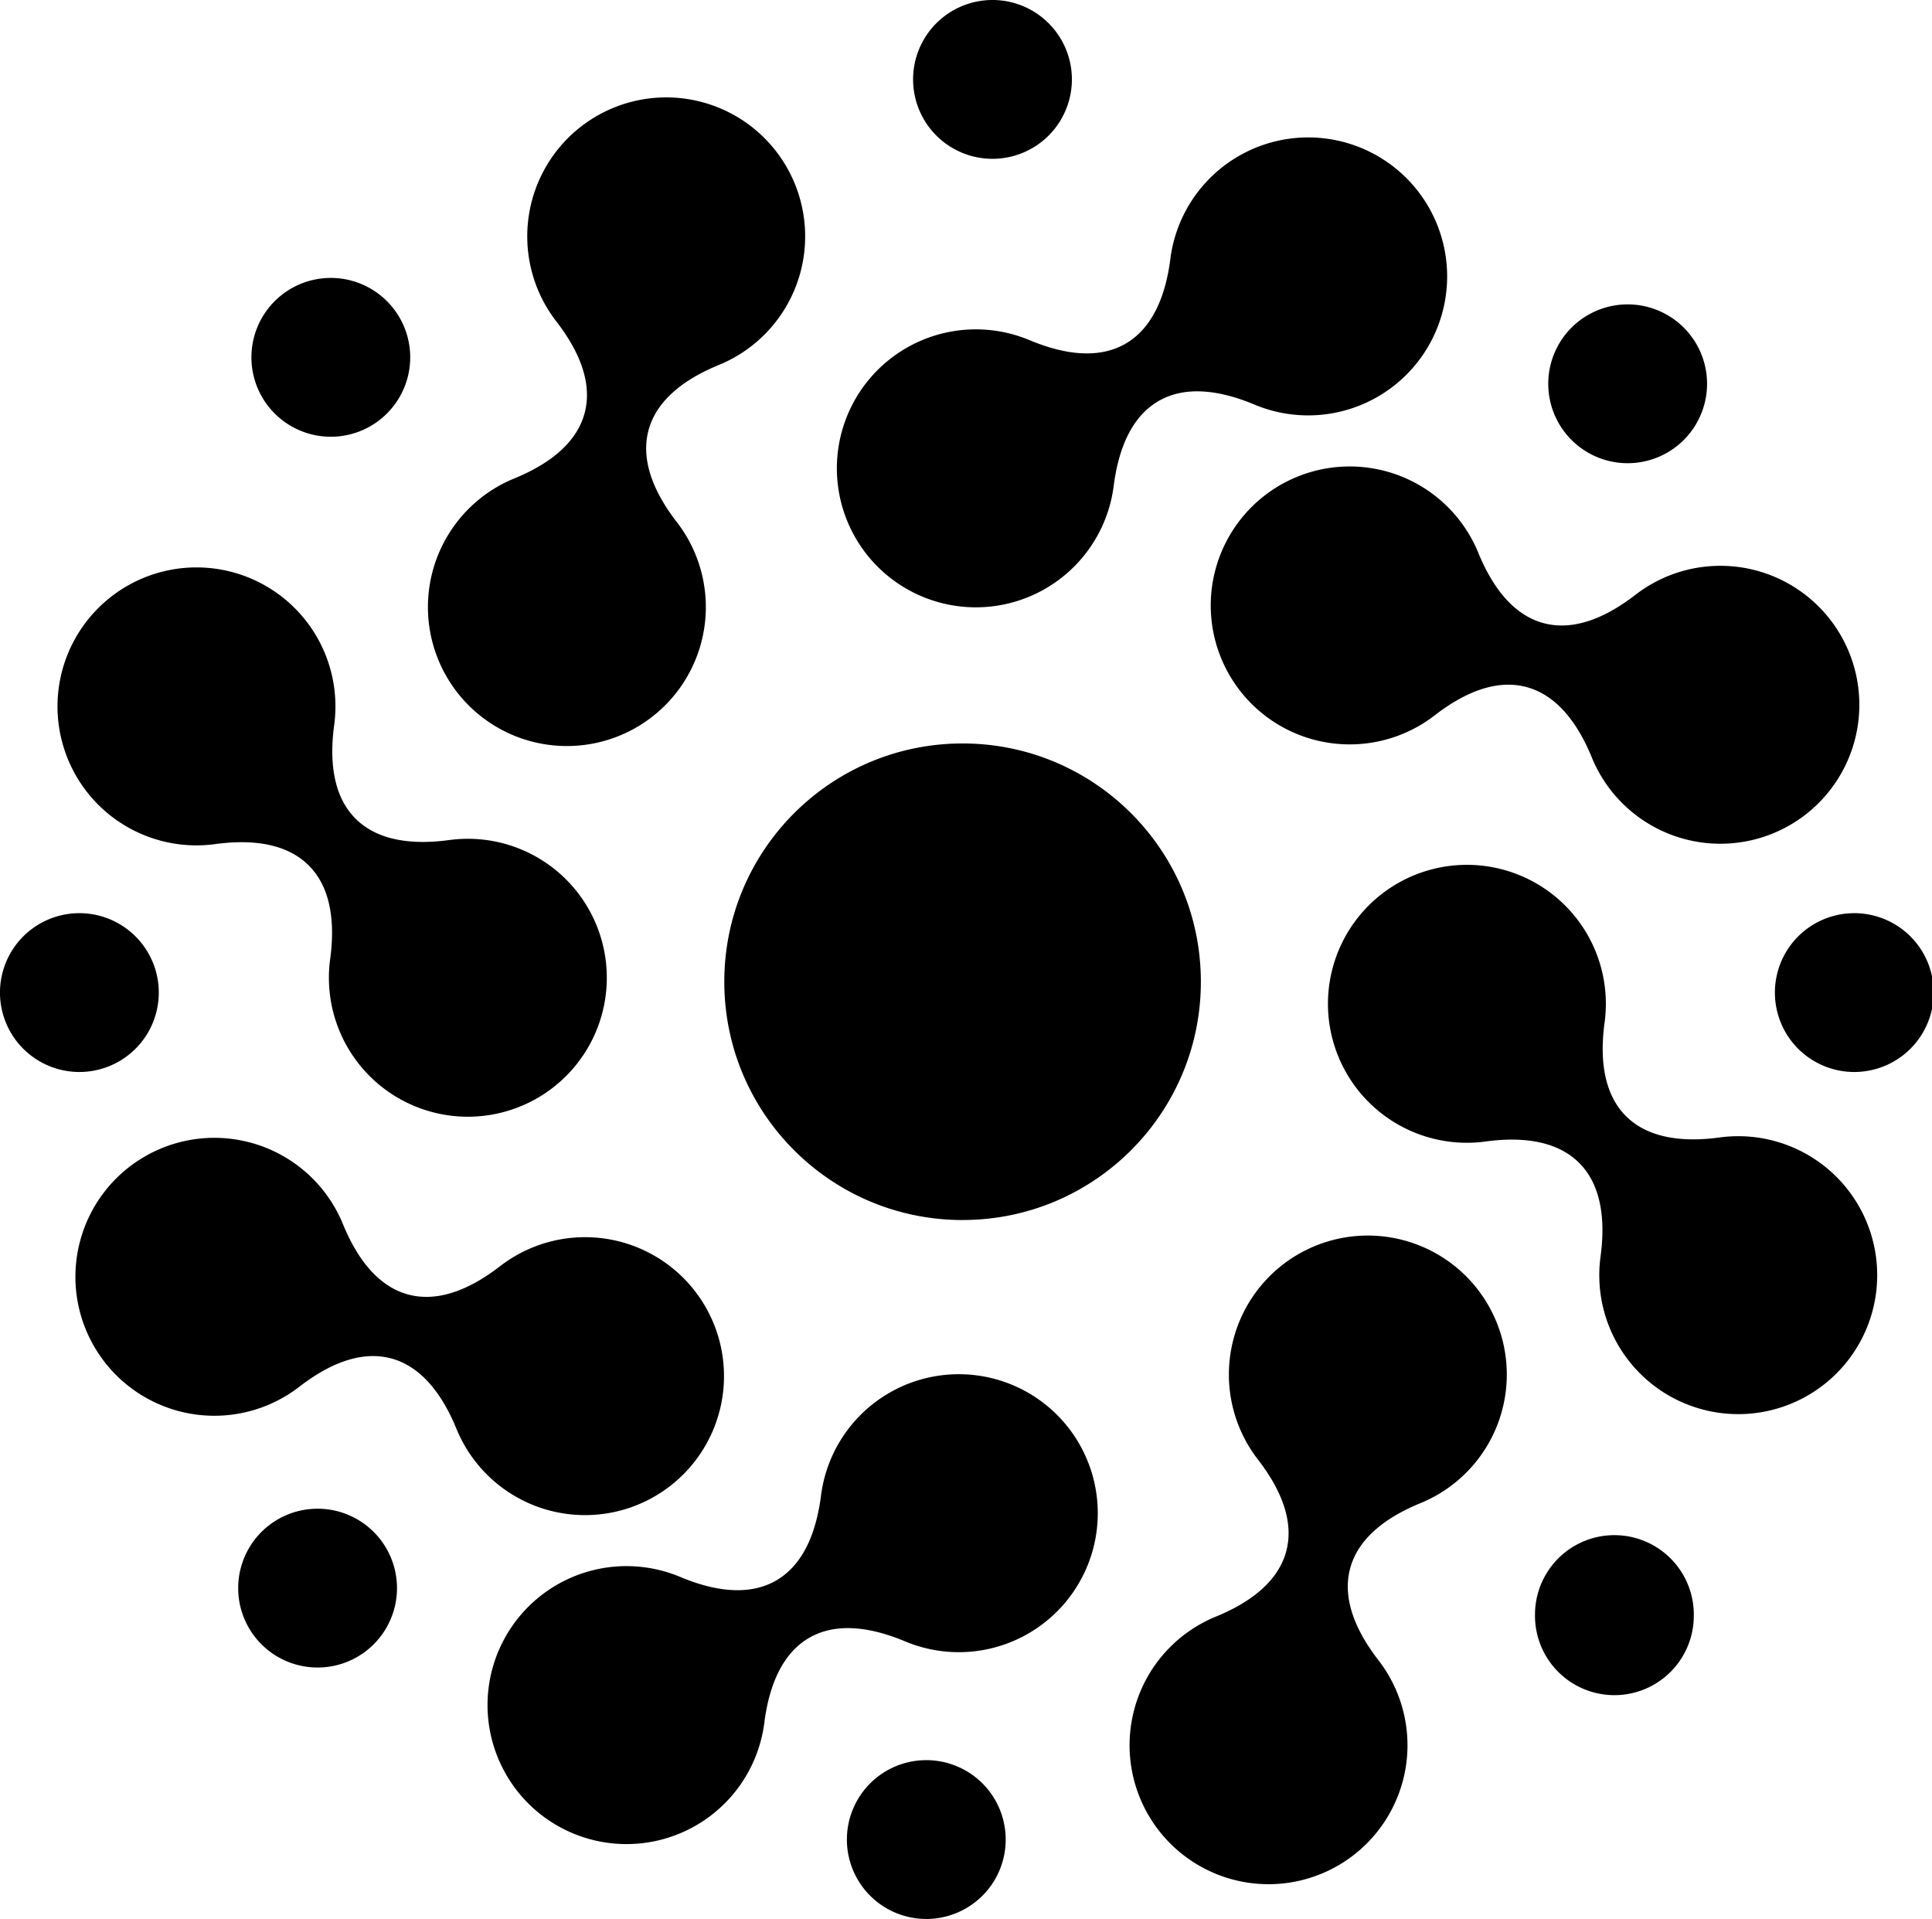 <svg xmlns="http://www.w3.org/2000/svg" fill="none" viewBox="0 0 108.52 107.78"><path fill="#000" fill-rule="evenodd" d="M55.748 8.92a4.46 4.46 0 1 0 0-8.92 4.46 4.46 0 0 0 0 8.92M38.012 29.317c-1.148-1.484-2.07-3.338-1.585-5.15s2.211-2.956 3.947-3.667a7.805 7.805 0 1 0-9.123-2.444c1.149 1.484 2.072 3.337 1.586 5.15-.486 1.811-2.211 2.955-3.948 3.666a7.805 7.805 0 1 0 9.123 2.445m47.73 9.272c-1.812-.486-3.665.437-5.149 1.585a7.805 7.805 0 1 1 2.444-9.123c.711 1.736 1.855 3.462 3.667 3.948 1.813.485 3.666-.437 5.15-1.585a7.805 7.805 0 1 1-2.445 9.123c-.711-1.737-1.855-3.463-3.667-3.948m17.414 38.55a7.805 7.805 0 0 1-13.253-6.572c.252-1.86.125-3.926-1.202-5.252s-3.393-1.455-5.252-1.202a7.805 7.805 0 1 1 6.68-6.678c-.253 1.859-.126 3.925 1.2 5.251s3.393 1.454 5.252 1.201a7.805 7.805 0 0 1 6.575 13.252zM63.714 96.002a7.805 7.805 0 1 0 13.708-2.761c-1.148-1.484-2.07-3.337-1.585-5.149s2.211-2.955 3.947-3.666a7.805 7.805 0 1 0-9.122-2.444c1.148 1.483 2.07 3.336 1.585 5.148s-2.21 2.956-3.947 3.667A7.8 7.8 0 0 0 63.714 96m-35.283 3.671a7.805 7.805 0 0 1 9.78-11.1c1.73.726 3.76 1.137 5.384.2 1.625-.939 2.283-2.902 2.52-4.763a7.804 7.804 0 0 1 14.502-2.92 7.806 7.806 0 0 1-9.78 11.1c-1.73-.725-3.76-1.137-5.384-.199s-2.283 2.902-2.52 4.763a7.805 7.805 0 0 1-14.502 2.92m-.35-28.55c-1.484 1.148-3.337 2.071-5.15 1.586-1.811-.486-2.955-2.212-3.665-3.948a7.805 7.805 0 1 0-2.445 9.122c1.484-1.147 3.337-2.07 5.149-1.585 1.812.486 2.956 2.212 3.667 3.948a7.805 7.805 0 1 0 2.444-9.122M5.517 34.156a7.805 7.805 0 0 1 13.253 6.574c-.252 1.859-.124 3.925 1.202 5.251s3.393 1.454 5.252 1.202a7.805 7.805 0 1 1-6.678 6.679c.252-1.86.124-3.925-1.202-5.252s-3.393-1.453-5.252-1.201a7.805 7.805 0 0 1-6.575-13.253m59.56-11.632c-1.624.938-2.282 2.9-2.52 4.762a7.806 7.806 0 1 1-4.723-8.179c1.731.724 3.76 1.136 5.385.198s2.283-2.9 2.52-4.762a7.804 7.804 0 0 1 14.502-2.92 7.806 7.806 0 0 1-9.78 11.1c-1.731-.725-3.76-1.137-5.384-.199zm38.984 37.684a4.46 4.46 0 1 0 0-8.918 4.46 4.46 0 0 0 0 8.918m-8.176-38.652a4.46 4.46 0 1 1-8.92 0 4.46 4.46 0 0 1 8.92 0M23.042 20.07a4.46 4.46 0 1 1-8.92 0 4.46 4.46 0 0 1 8.92 0M4.459 60.209a4.46 4.46 0 1 0 0-8.92 4.46 4.46 0 0 0 0 8.92m17.84 28.989a4.46 4.46 0 1 1-8.92 0 4.46 4.46 0 0 1 8.92 0M52.03 107.78a4.46 4.46 0 1 0 0-8.92 4.46 4.46 0 0 0 0 8.92m43.11-17.097a4.46 4.46 0 1 1-8.919 0 4.46 4.46 0 0 1 8.92 0m-41.073-22.16c7.391 0 13.384-5.991 13.384-13.383S61.46 41.757 54.068 41.757 40.684 47.749 40.684 55.14s5.992 13.384 13.384 13.384" clip-rule="evenodd"/></svg>